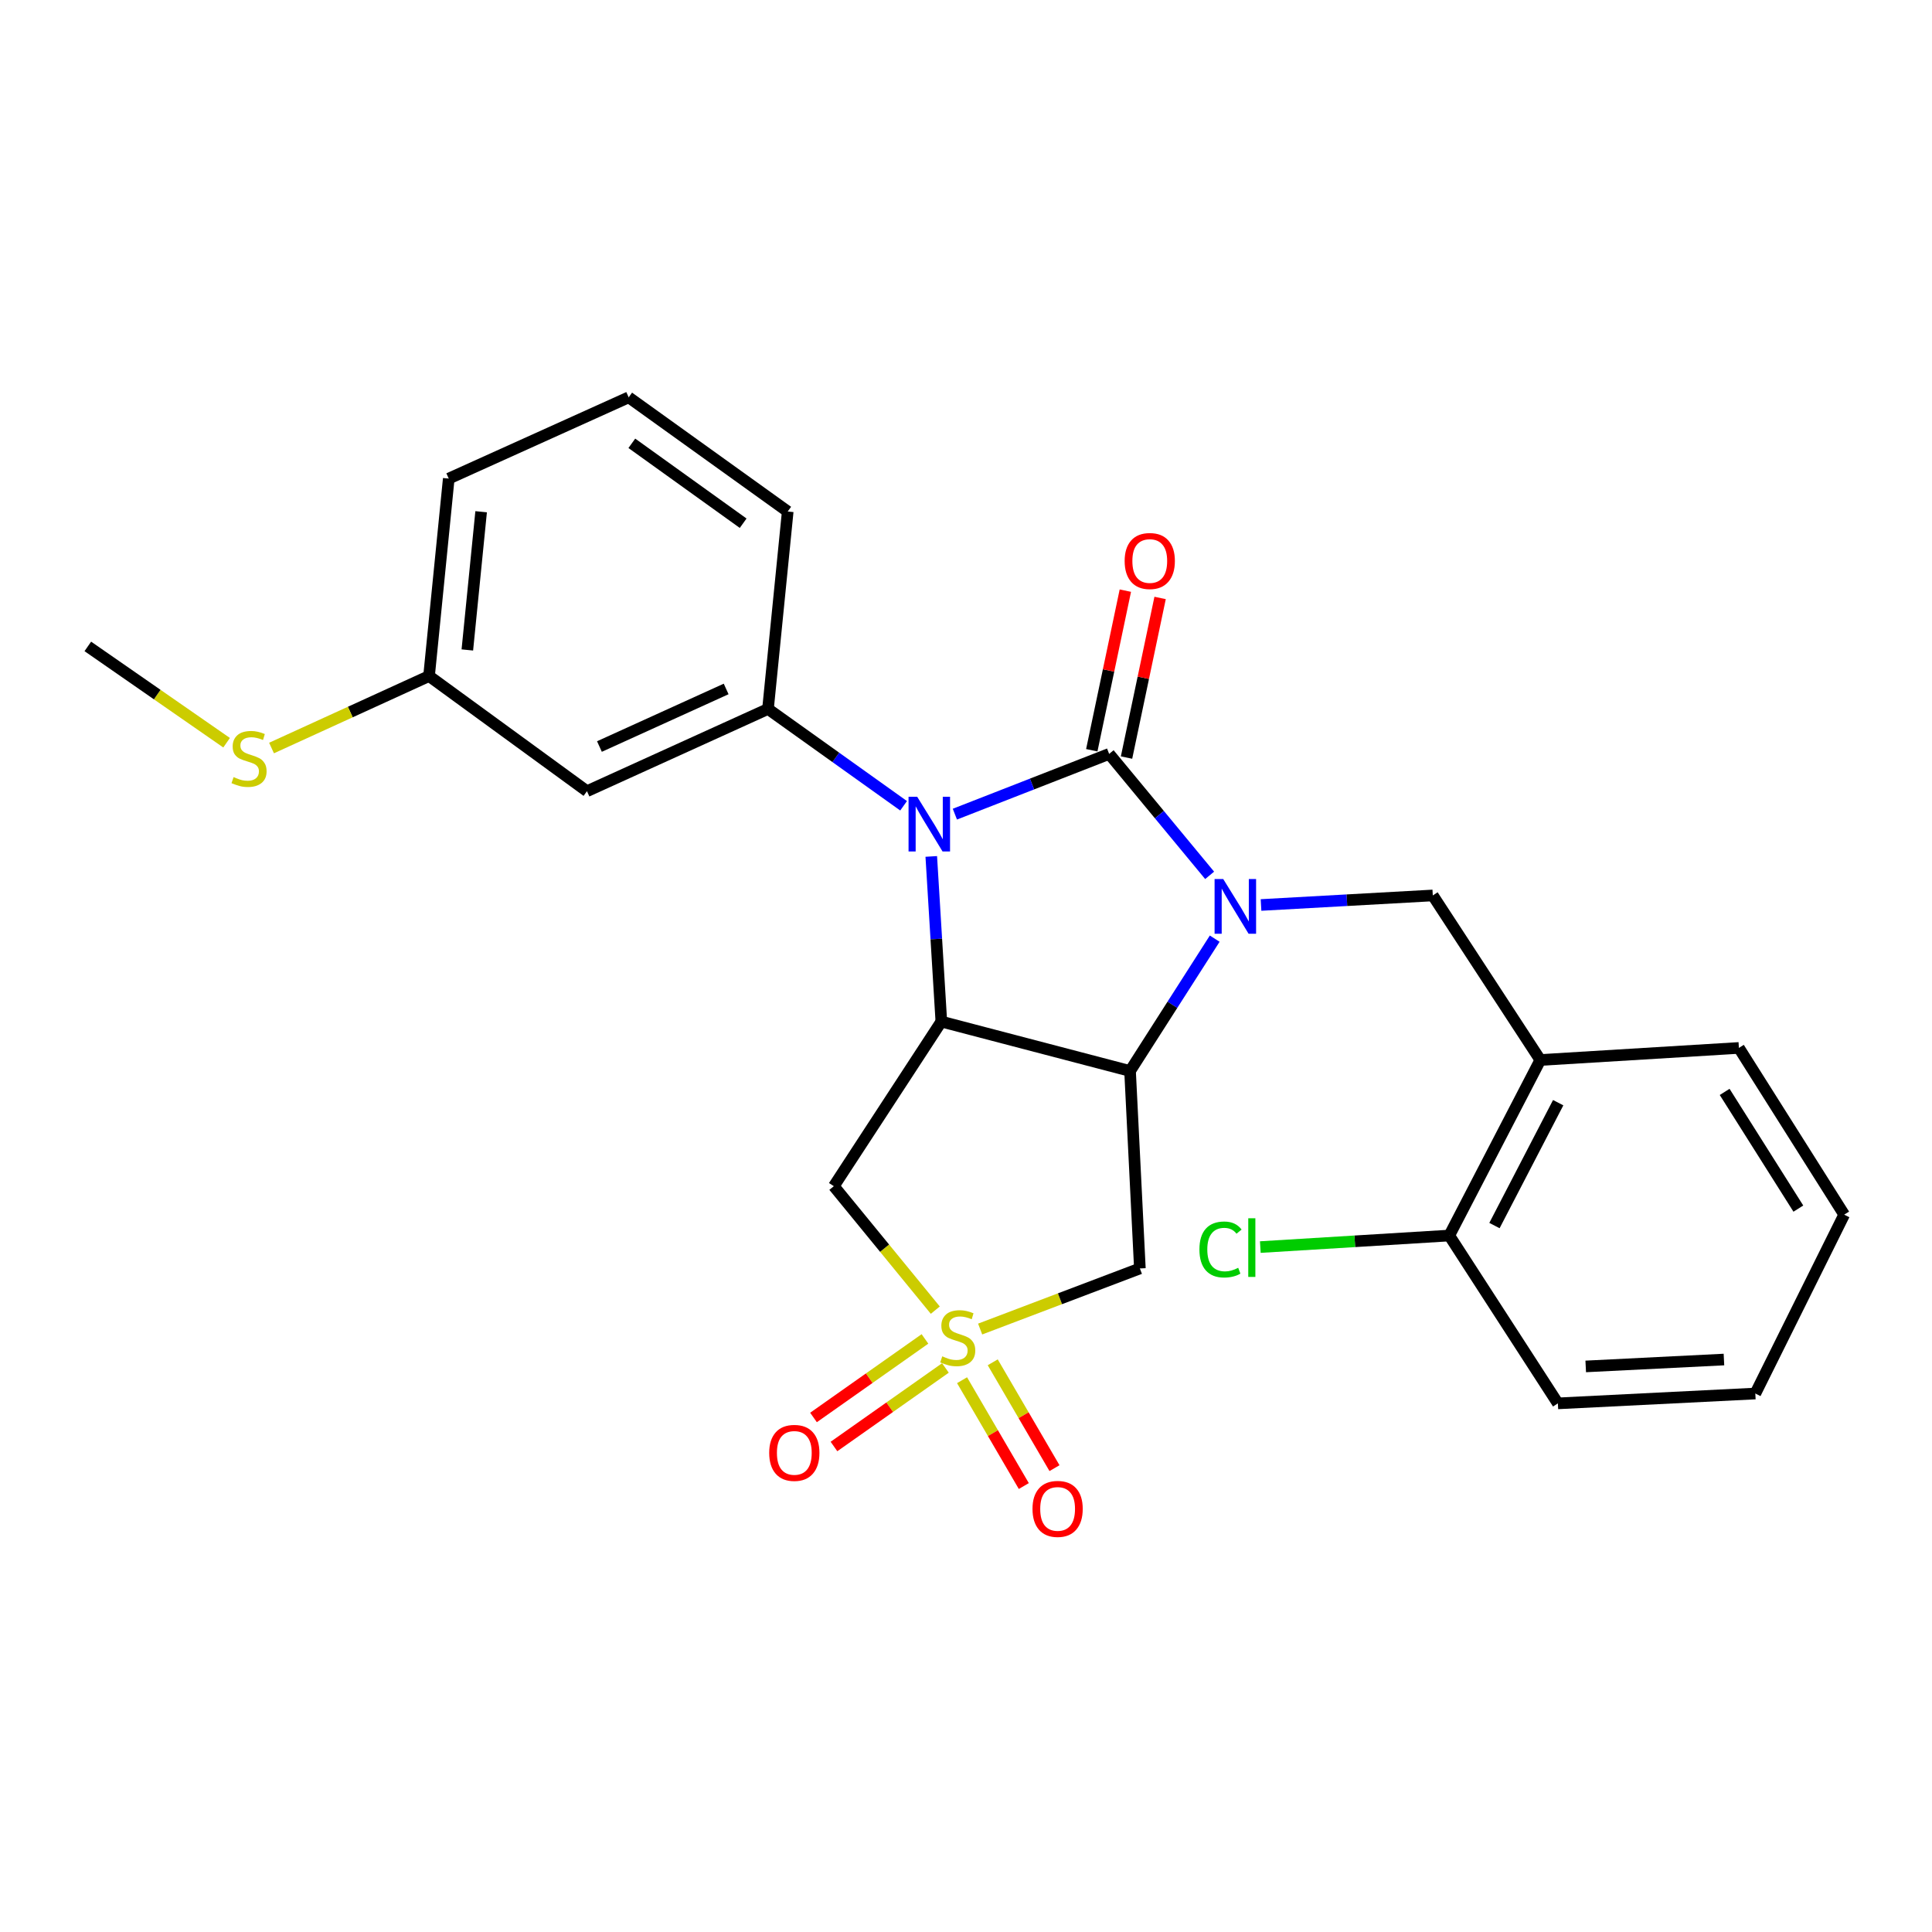 <?xml version='1.0' encoding='iso-8859-1'?>
<svg version='1.1' baseProfile='full'
              xmlns='http://www.w3.org/2000/svg'
                      xmlns:rdkit='http://www.rdkit.org/xml'
                      xmlns:xlink='http://www.w3.org/1999/xlink'
                  xml:space='preserve'
width='1000px' height='1000px' viewBox='0 0 1000 1000'>
<!-- END OF HEADER -->
<rect style='opacity:1.0;fill:#FFFFFF;stroke:none' width='1000' height='1000' x='0' y='0'> </rect>
<path class='bond-0' d='M 574.096,390.22 L 600.102,421.651' style='fill:none;fill-rule:evenodd;stroke:#000000;stroke-width:6px;stroke-linecap:butt;stroke-linejoin:miter;stroke-opacity:1' />
<path class='bond-0' d='M 600.102,421.651 L 626.108,453.081' style='fill:none;fill-rule:evenodd;stroke:#0000FF;stroke-width:6px;stroke-linecap:butt;stroke-linejoin:miter;stroke-opacity:1' />
<path class='bond-1' d='M 574.096,390.22 L 534.169,405.81' style='fill:none;fill-rule:evenodd;stroke:#000000;stroke-width:6px;stroke-linecap:butt;stroke-linejoin:miter;stroke-opacity:1' />
<path class='bond-1' d='M 534.169,405.81 L 494.242,421.4' style='fill:none;fill-rule:evenodd;stroke:#0000FF;stroke-width:6px;stroke-linecap:butt;stroke-linejoin:miter;stroke-opacity:1' />
<path class='bond-10' d='M 583.091,392.112 L 591.78,350.806' style='fill:none;fill-rule:evenodd;stroke:#000000;stroke-width:6px;stroke-linecap:butt;stroke-linejoin:miter;stroke-opacity:1' />
<path class='bond-10' d='M 591.78,350.806 L 600.468,309.5' style='fill:none;fill-rule:evenodd;stroke:#FF0000;stroke-width:6px;stroke-linecap:butt;stroke-linejoin:miter;stroke-opacity:1' />
<path class='bond-10' d='M 565.101,388.328 L 573.79,347.022' style='fill:none;fill-rule:evenodd;stroke:#000000;stroke-width:6px;stroke-linecap:butt;stroke-linejoin:miter;stroke-opacity:1' />
<path class='bond-10' d='M 573.79,347.022 L 582.478,305.716' style='fill:none;fill-rule:evenodd;stroke:#FF0000;stroke-width:6px;stroke-linecap:butt;stroke-linejoin:miter;stroke-opacity:1' />
<path class='bond-3' d='M 628.733,485.845 L 606.823,520.095' style='fill:none;fill-rule:evenodd;stroke:#0000FF;stroke-width:6px;stroke-linecap:butt;stroke-linejoin:miter;stroke-opacity:1' />
<path class='bond-3' d='M 606.823,520.095 L 584.912,554.345' style='fill:none;fill-rule:evenodd;stroke:#000000;stroke-width:6px;stroke-linecap:butt;stroke-linejoin:miter;stroke-opacity:1' />
<path class='bond-8' d='M 652.708,468.418 L 697.16,465.949' style='fill:none;fill-rule:evenodd;stroke:#0000FF;stroke-width:6px;stroke-linecap:butt;stroke-linejoin:miter;stroke-opacity:1' />
<path class='bond-8' d='M 697.16,465.949 L 741.612,463.479' style='fill:none;fill-rule:evenodd;stroke:#000000;stroke-width:6px;stroke-linecap:butt;stroke-linejoin:miter;stroke-opacity:1' />
<path class='bond-4' d='M 482.023,443.288 L 484.628,486.03' style='fill:none;fill-rule:evenodd;stroke:#0000FF;stroke-width:6px;stroke-linecap:butt;stroke-linejoin:miter;stroke-opacity:1' />
<path class='bond-4' d='M 484.628,486.03 L 487.234,528.771' style='fill:none;fill-rule:evenodd;stroke:#000000;stroke-width:6px;stroke-linecap:butt;stroke-linejoin:miter;stroke-opacity:1' />
<path class='bond-7' d='M 467.699,417.069 L 432.605,392.012' style='fill:none;fill-rule:evenodd;stroke:#0000FF;stroke-width:6px;stroke-linecap:butt;stroke-linejoin:miter;stroke-opacity:1' />
<path class='bond-7' d='M 432.605,392.012 L 397.511,366.955' style='fill:none;fill-rule:evenodd;stroke:#000000;stroke-width:6px;stroke-linecap:butt;stroke-linejoin:miter;stroke-opacity:1' />
<path class='bond-2' d='M 484.11,678.129 L 457.851,646.049' style='fill:none;fill-rule:evenodd;stroke:#CCCC00;stroke-width:6px;stroke-linecap:butt;stroke-linejoin:miter;stroke-opacity:1' />
<path class='bond-2' d='M 457.851,646.049 L 431.592,613.969' style='fill:none;fill-rule:evenodd;stroke:#000000;stroke-width:6px;stroke-linecap:butt;stroke-linejoin:miter;stroke-opacity:1' />
<path class='bond-12' d='M 497.959,714.391 L 513.941,741.783' style='fill:none;fill-rule:evenodd;stroke:#CCCC00;stroke-width:6px;stroke-linecap:butt;stroke-linejoin:miter;stroke-opacity:1' />
<path class='bond-12' d='M 513.941,741.783 L 529.923,769.176' style='fill:none;fill-rule:evenodd;stroke:#FF0000;stroke-width:6px;stroke-linecap:butt;stroke-linejoin:miter;stroke-opacity:1' />
<path class='bond-12' d='M 513.838,705.127 L 529.82,732.519' style='fill:none;fill-rule:evenodd;stroke:#CCCC00;stroke-width:6px;stroke-linecap:butt;stroke-linejoin:miter;stroke-opacity:1' />
<path class='bond-12' d='M 529.82,732.519 L 545.802,759.911' style='fill:none;fill-rule:evenodd;stroke:#FF0000;stroke-width:6px;stroke-linecap:butt;stroke-linejoin:miter;stroke-opacity:1' />
<path class='bond-13' d='M 478.758,693.024 L 449.914,713.352' style='fill:none;fill-rule:evenodd;stroke:#CCCC00;stroke-width:6px;stroke-linecap:butt;stroke-linejoin:miter;stroke-opacity:1' />
<path class='bond-13' d='M 449.914,713.352 L 421.071,733.681' style='fill:none;fill-rule:evenodd;stroke:#FF0000;stroke-width:6px;stroke-linecap:butt;stroke-linejoin:miter;stroke-opacity:1' />
<path class='bond-13' d='M 489.349,708.05 L 460.505,728.379' style='fill:none;fill-rule:evenodd;stroke:#CCCC00;stroke-width:6px;stroke-linecap:butt;stroke-linejoin:miter;stroke-opacity:1' />
<path class='bond-13' d='M 460.505,728.379 L 431.661,748.707' style='fill:none;fill-rule:evenodd;stroke:#FF0000;stroke-width:6px;stroke-linecap:butt;stroke-linejoin:miter;stroke-opacity:1' />
<path class='bond-27' d='M 507.322,687.913 L 548.66,672.23' style='fill:none;fill-rule:evenodd;stroke:#CCCC00;stroke-width:6px;stroke-linecap:butt;stroke-linejoin:miter;stroke-opacity:1' />
<path class='bond-27' d='M 548.66,672.23 L 589.998,656.548' style='fill:none;fill-rule:evenodd;stroke:#000000;stroke-width:6px;stroke-linecap:butt;stroke-linejoin:miter;stroke-opacity:1' />
<path class='bond-5' d='M 584.912,554.345 L 589.998,656.548' style='fill:none;fill-rule:evenodd;stroke:#000000;stroke-width:6px;stroke-linecap:butt;stroke-linejoin:miter;stroke-opacity:1' />
<path class='bond-26' d='M 584.912,554.345 L 487.234,528.771' style='fill:none;fill-rule:evenodd;stroke:#000000;stroke-width:6px;stroke-linecap:butt;stroke-linejoin:miter;stroke-opacity:1' />
<path class='bond-6' d='M 487.234,528.771 L 431.592,613.969' style='fill:none;fill-rule:evenodd;stroke:#000000;stroke-width:6px;stroke-linecap:butt;stroke-linejoin:miter;stroke-opacity:1' />
<path class='bond-11' d='M 397.511,366.955 L 303.816,409.523' style='fill:none;fill-rule:evenodd;stroke:#000000;stroke-width:6px;stroke-linecap:butt;stroke-linejoin:miter;stroke-opacity:1' />
<path class='bond-11' d='M 375.853,356.603 L 310.266,386.4' style='fill:none;fill-rule:evenodd;stroke:#000000;stroke-width:6px;stroke-linecap:butt;stroke-linejoin:miter;stroke-opacity:1' />
<path class='bond-18' d='M 397.511,366.955 L 407.724,264.752' style='fill:none;fill-rule:evenodd;stroke:#000000;stroke-width:6px;stroke-linecap:butt;stroke-linejoin:miter;stroke-opacity:1' />
<path class='bond-9' d='M 741.612,463.479 L 797.263,548.656' style='fill:none;fill-rule:evenodd;stroke:#000000;stroke-width:6px;stroke-linecap:butt;stroke-linejoin:miter;stroke-opacity:1' />
<path class='bond-14' d='M 797.263,548.656 L 750.14,639.512' style='fill:none;fill-rule:evenodd;stroke:#000000;stroke-width:6px;stroke-linecap:butt;stroke-linejoin:miter;stroke-opacity:1' />
<path class='bond-14' d='M 806.514,570.749 L 773.528,634.348' style='fill:none;fill-rule:evenodd;stroke:#000000;stroke-width:6px;stroke-linecap:butt;stroke-linejoin:miter;stroke-opacity:1' />
<path class='bond-19' d='M 797.263,548.656 L 900.048,542.406' style='fill:none;fill-rule:evenodd;stroke:#000000;stroke-width:6px;stroke-linecap:butt;stroke-linejoin:miter;stroke-opacity:1' />
<path class='bond-15' d='M 303.816,409.523 L 222.07,349.919' style='fill:none;fill-rule:evenodd;stroke:#000000;stroke-width:6px;stroke-linecap:butt;stroke-linejoin:miter;stroke-opacity:1' />
<path class='bond-16' d='M 750.14,639.512 L 701.238,642.498' style='fill:none;fill-rule:evenodd;stroke:#000000;stroke-width:6px;stroke-linecap:butt;stroke-linejoin:miter;stroke-opacity:1' />
<path class='bond-16' d='M 701.238,642.498 L 652.337,645.484' style='fill:none;fill-rule:evenodd;stroke:#00CC00;stroke-width:6px;stroke-linecap:butt;stroke-linejoin:miter;stroke-opacity:1' />
<path class='bond-21' d='M 750.14,639.512 L 806.353,726.385' style='fill:none;fill-rule:evenodd;stroke:#000000;stroke-width:6px;stroke-linecap:butt;stroke-linejoin:miter;stroke-opacity:1' />
<path class='bond-17' d='M 222.07,349.919 L 181.308,368.548' style='fill:none;fill-rule:evenodd;stroke:#000000;stroke-width:6px;stroke-linecap:butt;stroke-linejoin:miter;stroke-opacity:1' />
<path class='bond-17' d='M 181.308,368.548 L 140.547,387.177' style='fill:none;fill-rule:evenodd;stroke:#CCCC00;stroke-width:6px;stroke-linecap:butt;stroke-linejoin:miter;stroke-opacity:1' />
<path class='bond-28' d='M 222.07,349.919 L 232.273,247.716' style='fill:none;fill-rule:evenodd;stroke:#000000;stroke-width:6px;stroke-linecap:butt;stroke-linejoin:miter;stroke-opacity:1' />
<path class='bond-28' d='M 241.893,336.415 L 249.035,264.873' style='fill:none;fill-rule:evenodd;stroke:#000000;stroke-width:6px;stroke-linecap:butt;stroke-linejoin:miter;stroke-opacity:1' />
<path class='bond-23' d='M 117.286,384.433 L 81.371,359.506' style='fill:none;fill-rule:evenodd;stroke:#CCCC00;stroke-width:6px;stroke-linecap:butt;stroke-linejoin:miter;stroke-opacity:1' />
<path class='bond-23' d='M 81.371,359.506 L 45.455,334.579' style='fill:none;fill-rule:evenodd;stroke:#000000;stroke-width:6px;stroke-linecap:butt;stroke-linejoin:miter;stroke-opacity:1' />
<path class='bond-20' d='M 407.724,264.752 L 325.407,205.659' style='fill:none;fill-rule:evenodd;stroke:#000000;stroke-width:6px;stroke-linecap:butt;stroke-linejoin:miter;stroke-opacity:1' />
<path class='bond-20' d='M 384.656,270.822 L 327.034,229.457' style='fill:none;fill-rule:evenodd;stroke:#000000;stroke-width:6px;stroke-linecap:butt;stroke-linejoin:miter;stroke-opacity:1' />
<path class='bond-24' d='M 900.048,542.406 L 954.545,628.707' style='fill:none;fill-rule:evenodd;stroke:#000000;stroke-width:6px;stroke-linecap:butt;stroke-linejoin:miter;stroke-opacity:1' />
<path class='bond-24' d='M 892.679,565.167 L 930.827,625.577' style='fill:none;fill-rule:evenodd;stroke:#000000;stroke-width:6px;stroke-linecap:butt;stroke-linejoin:miter;stroke-opacity:1' />
<path class='bond-22' d='M 325.407,205.659 L 232.273,247.716' style='fill:none;fill-rule:evenodd;stroke:#000000;stroke-width:6px;stroke-linecap:butt;stroke-linejoin:miter;stroke-opacity:1' />
<path class='bond-29' d='M 806.353,726.385 L 908.556,721.289' style='fill:none;fill-rule:evenodd;stroke:#000000;stroke-width:6px;stroke-linecap:butt;stroke-linejoin:miter;stroke-opacity:1' />
<path class='bond-29' d='M 820.768,707.26 L 892.31,703.692' style='fill:none;fill-rule:evenodd;stroke:#000000;stroke-width:6px;stroke-linecap:butt;stroke-linejoin:miter;stroke-opacity:1' />
<path class='bond-25' d='M 954.545,628.707 L 908.556,721.289' style='fill:none;fill-rule:evenodd;stroke:#000000;stroke-width:6px;stroke-linecap:butt;stroke-linejoin:miter;stroke-opacity:1' />
<path  class='atom-1' d='M 633.149 454.997
L 642.429 469.997
Q 643.349 471.477, 644.829 474.157
Q 646.309 476.837, 646.389 476.997
L 646.389 454.997
L 650.149 454.997
L 650.149 483.317
L 646.269 483.317
L 636.309 466.917
Q 635.149 464.997, 633.909 462.797
Q 632.709 460.597, 632.349 459.917
L 632.349 483.317
L 628.669 483.317
L 628.669 454.997
L 633.149 454.997
' fill='#0000FF'/>
<path  class='atom-2' d='M 474.744 412.409
L 484.024 427.409
Q 484.944 428.889, 486.424 431.569
Q 487.904 434.249, 487.984 434.409
L 487.984 412.409
L 491.744 412.409
L 491.744 440.729
L 487.864 440.729
L 477.904 424.329
Q 476.744 422.409, 475.504 420.209
Q 474.304 418.009, 473.944 417.329
L 473.944 440.729
L 470.264 440.729
L 470.264 412.409
L 474.744 412.409
' fill='#0000FF'/>
<path  class='atom-3' d='M 487.721 702.034
Q 488.041 702.154, 489.361 702.714
Q 490.681 703.274, 492.121 703.634
Q 493.601 703.954, 495.041 703.954
Q 497.721 703.954, 499.281 702.674
Q 500.841 701.354, 500.841 699.074
Q 500.841 697.514, 500.041 696.554
Q 499.281 695.594, 498.081 695.074
Q 496.881 694.554, 494.881 693.954
Q 492.361 693.194, 490.841 692.474
Q 489.361 691.754, 488.281 690.234
Q 487.241 688.714, 487.241 686.154
Q 487.241 682.594, 489.641 680.394
Q 492.081 678.194, 496.881 678.194
Q 500.161 678.194, 503.881 679.754
L 502.961 682.834
Q 499.561 681.434, 497.001 681.434
Q 494.241 681.434, 492.721 682.594
Q 491.201 683.714, 491.241 685.674
Q 491.241 687.194, 492.001 688.114
Q 492.801 689.034, 493.921 689.554
Q 495.081 690.074, 497.001 690.674
Q 499.561 691.474, 501.081 692.274
Q 502.601 693.074, 503.681 694.714
Q 504.801 696.314, 504.801 699.074
Q 504.801 702.994, 502.161 705.114
Q 499.561 707.194, 495.201 707.194
Q 492.681 707.194, 490.761 706.634
Q 488.881 706.114, 486.641 705.194
L 487.721 702.034
' fill='#CCCC00'/>
<path  class='atom-11' d='M 582.115 290.375
Q 582.115 283.575, 585.475 279.775
Q 588.835 275.975, 595.115 275.975
Q 601.395 275.975, 604.755 279.775
Q 608.115 283.575, 608.115 290.375
Q 608.115 297.255, 604.715 301.175
Q 601.315 305.055, 595.115 305.055
Q 588.875 305.055, 585.475 301.175
Q 582.115 297.295, 582.115 290.375
M 595.115 301.855
Q 599.435 301.855, 601.755 298.975
Q 604.115 296.055, 604.115 290.375
Q 604.115 284.815, 601.755 282.015
Q 599.435 279.175, 595.115 279.175
Q 590.795 279.175, 588.435 281.975
Q 586.115 284.775, 586.115 290.375
Q 586.115 296.095, 588.435 298.975
Q 590.795 301.855, 595.115 301.855
' fill='#FF0000'/>
<path  class='atom-13' d='M 534.42 781.003
Q 534.42 774.203, 537.78 770.403
Q 541.14 766.603, 547.42 766.603
Q 553.7 766.603, 557.06 770.403
Q 560.42 774.203, 560.42 781.003
Q 560.42 787.883, 557.02 791.803
Q 553.62 795.683, 547.42 795.683
Q 541.18 795.683, 537.78 791.803
Q 534.42 787.923, 534.42 781.003
M 547.42 792.483
Q 551.74 792.483, 554.06 789.603
Q 556.42 786.683, 556.42 781.003
Q 556.42 775.443, 554.06 772.643
Q 551.74 769.803, 547.42 769.803
Q 543.1 769.803, 540.74 772.603
Q 538.42 775.403, 538.42 781.003
Q 538.42 786.723, 540.74 789.603
Q 543.1 792.483, 547.42 792.483
' fill='#FF0000'/>
<path  class='atom-14' d='M 398.136 752.008
Q 398.136 745.208, 401.496 741.408
Q 404.856 737.608, 411.136 737.608
Q 417.416 737.608, 420.776 741.408
Q 424.136 745.208, 424.136 752.008
Q 424.136 758.888, 420.736 762.808
Q 417.336 766.688, 411.136 766.688
Q 404.896 766.688, 401.496 762.808
Q 398.136 758.928, 398.136 752.008
M 411.136 763.488
Q 415.456 763.488, 417.776 760.608
Q 420.136 757.688, 420.136 752.008
Q 420.136 746.448, 417.776 743.648
Q 415.456 740.808, 411.136 740.808
Q 406.816 740.808, 404.456 743.608
Q 402.136 746.408, 402.136 752.008
Q 402.136 757.728, 404.456 760.608
Q 406.816 763.488, 411.136 763.488
' fill='#FF0000'/>
<path  class='atom-17' d='M 620.817 646.732
Q 620.817 639.692, 624.097 636.012
Q 627.417 632.292, 633.697 632.292
Q 639.537 632.292, 642.657 636.412
L 640.017 638.572
Q 637.737 635.572, 633.697 635.572
Q 629.417 635.572, 627.137 638.452
Q 624.897 641.292, 624.897 646.732
Q 624.897 652.332, 627.217 655.212
Q 629.577 658.092, 634.137 658.092
Q 637.257 658.092, 640.897 656.212
L 642.017 659.212
Q 640.537 660.172, 638.297 660.732
Q 636.057 661.292, 633.577 661.292
Q 627.417 661.292, 624.097 657.532
Q 620.817 653.772, 620.817 646.732
' fill='#00CC00'/>
<path  class='atom-17' d='M 646.097 630.572
L 649.777 630.572
L 649.777 660.932
L 646.097 660.932
L 646.097 630.572
' fill='#00CC00'/>
<path  class='atom-18' d='M 120.906 402.218
Q 121.226 402.338, 122.546 402.898
Q 123.866 403.458, 125.306 403.818
Q 126.786 404.138, 128.226 404.138
Q 130.906 404.138, 132.466 402.858
Q 134.026 401.538, 134.026 399.258
Q 134.026 397.698, 133.226 396.738
Q 132.466 395.778, 131.266 395.258
Q 130.066 394.738, 128.066 394.138
Q 125.546 393.378, 124.026 392.658
Q 122.546 391.938, 121.466 390.418
Q 120.426 388.898, 120.426 386.338
Q 120.426 382.778, 122.826 380.578
Q 125.266 378.378, 130.066 378.378
Q 133.346 378.378, 137.066 379.938
L 136.146 383.018
Q 132.746 381.618, 130.186 381.618
Q 127.426 381.618, 125.906 382.778
Q 124.386 383.898, 124.426 385.858
Q 124.426 387.378, 125.186 388.298
Q 125.986 389.218, 127.106 389.738
Q 128.266 390.258, 130.186 390.858
Q 132.746 391.658, 134.266 392.458
Q 135.786 393.258, 136.866 394.898
Q 137.986 396.498, 137.986 399.258
Q 137.986 403.178, 135.346 405.298
Q 132.746 407.378, 128.386 407.378
Q 125.866 407.378, 123.946 406.818
Q 122.066 406.298, 119.826 405.378
L 120.906 402.218
' fill='#CCCC00'/>
</svg>
